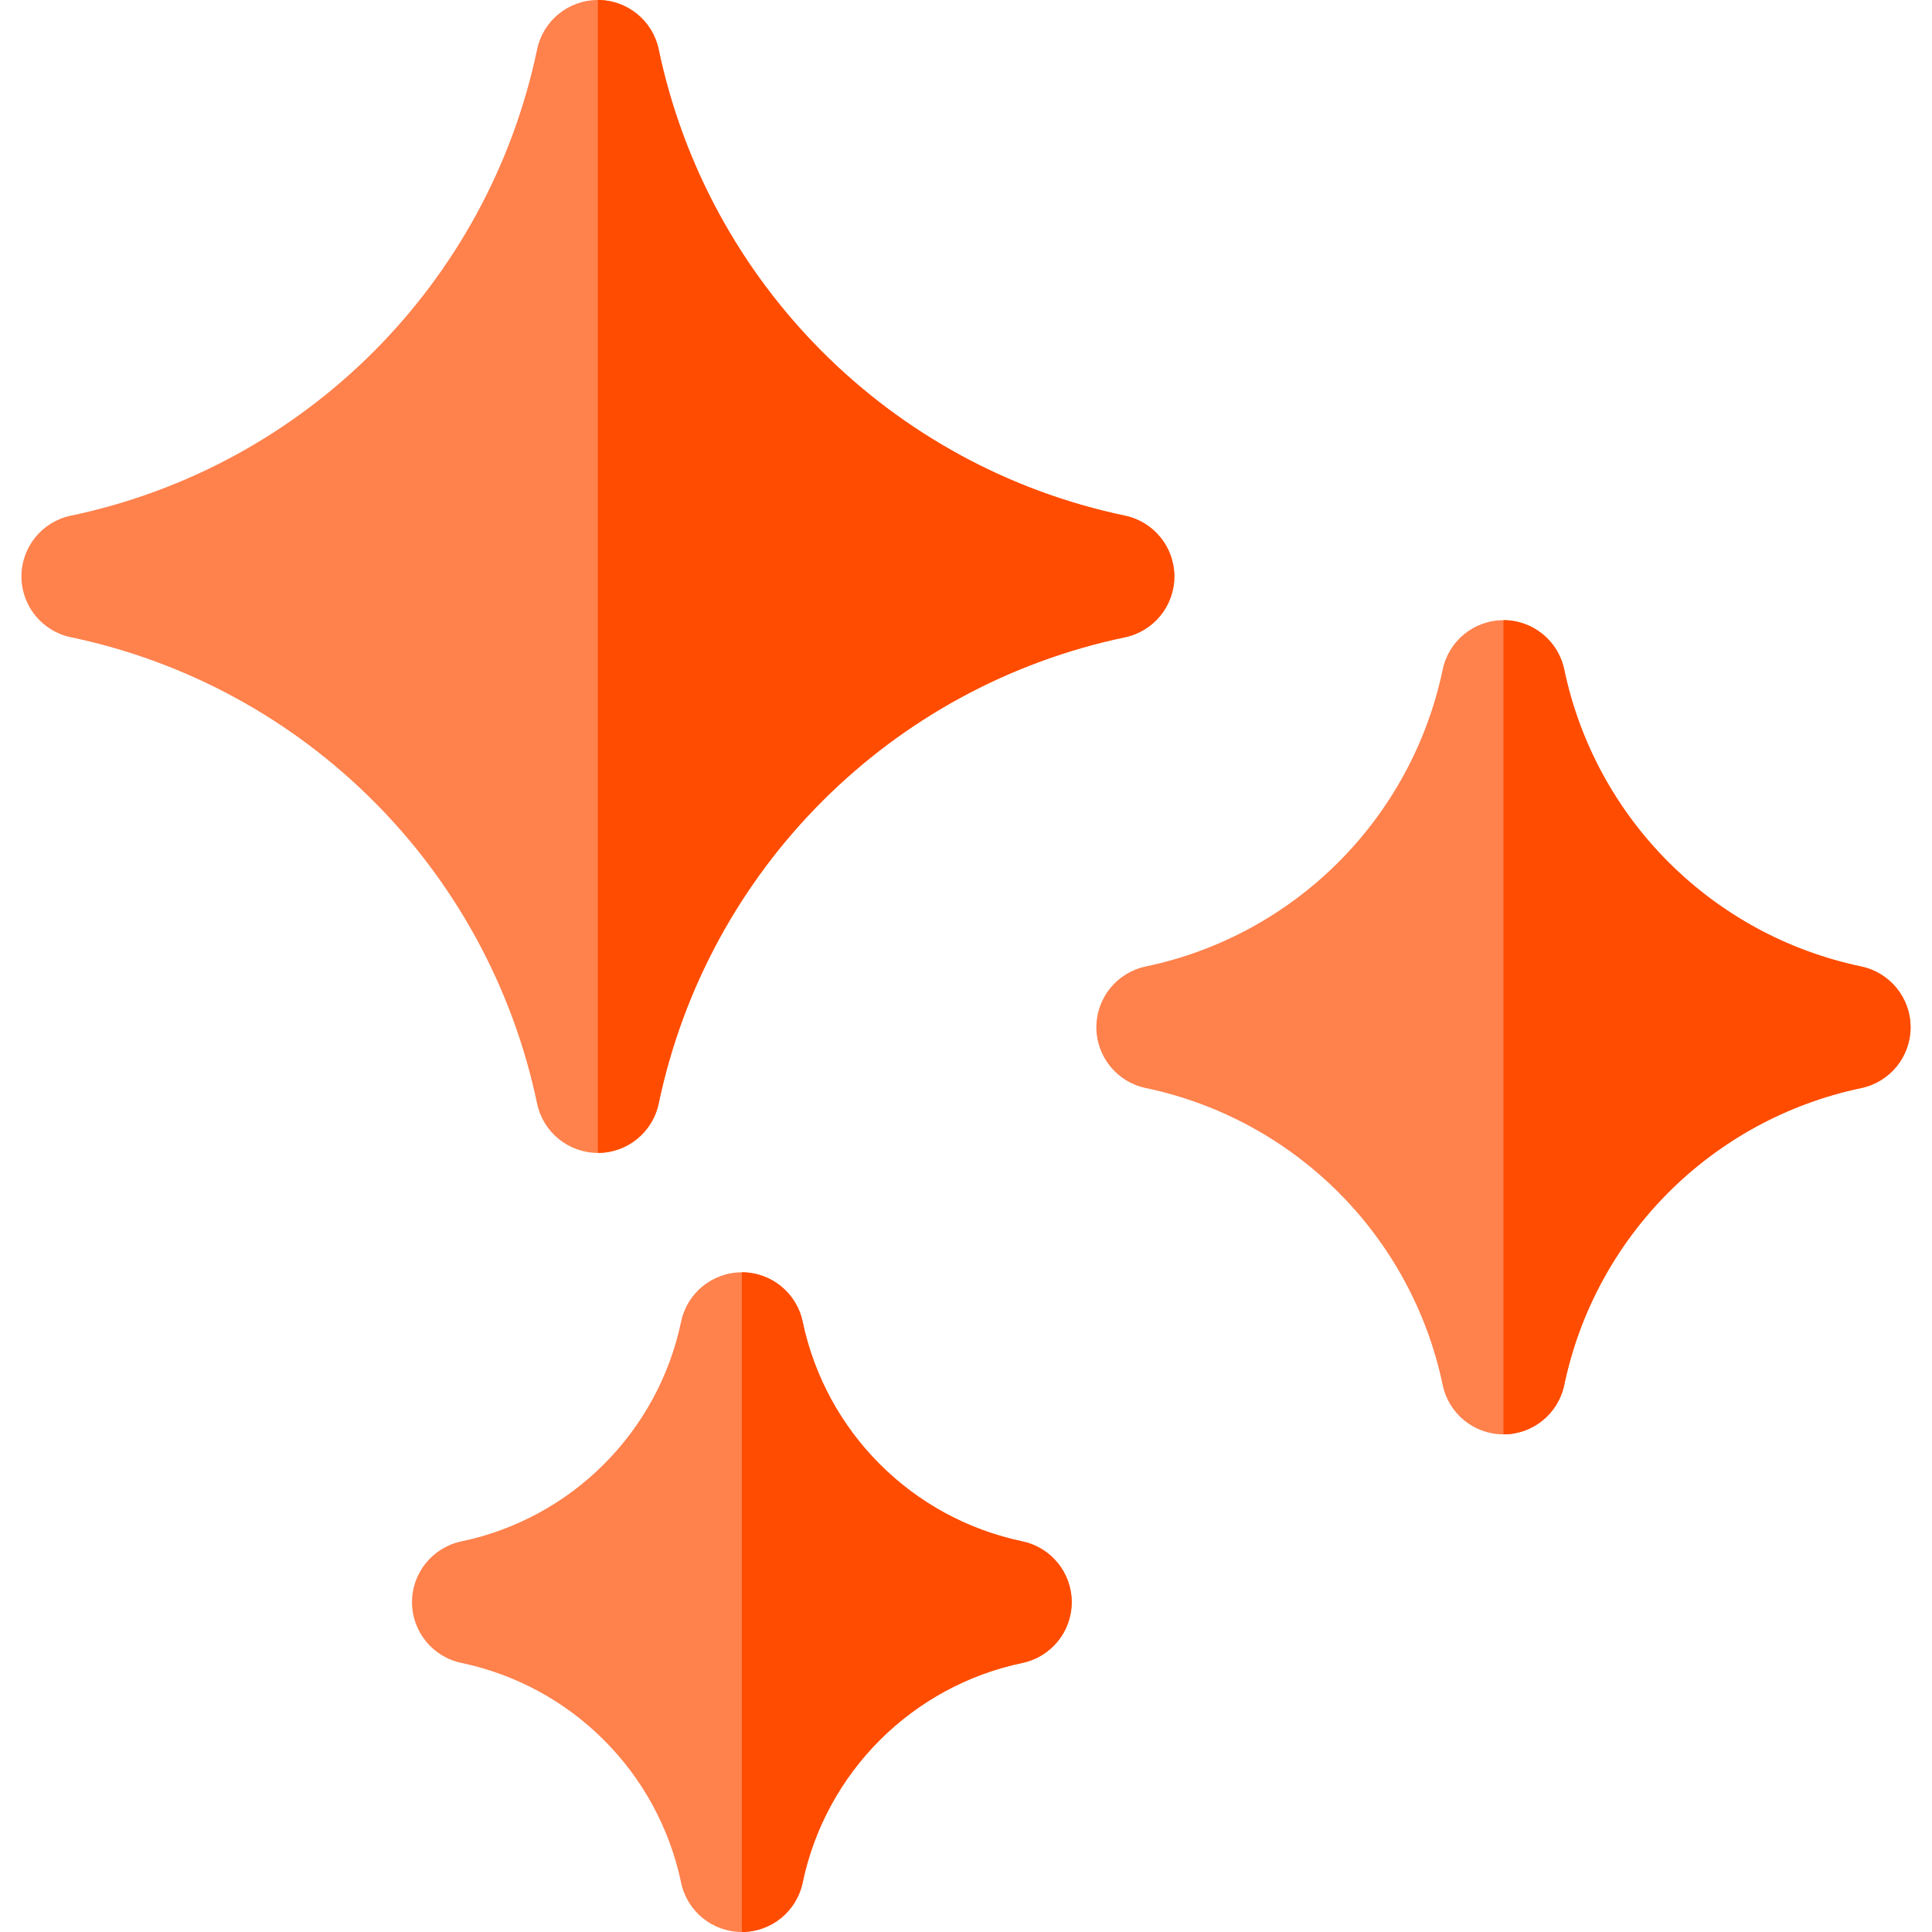 <?xml version="1.0" encoding="UTF-8"?> <svg xmlns="http://www.w3.org/2000/svg" width="50" height="50" viewBox="0 0 50 50" fill="none"><g id="fi_764639" clip-path="url(#clip0_3671_23268)"><path id="Vector" d="M15.473 29.837C14.713 29.837 14.056 29.304 13.9 28.56C12.63 22.499 7.893 17.762 1.832 16.491C1.088 16.335 0.555 15.679 0.555 14.918C0.555 14.158 1.088 13.502 1.832 13.346C7.893 12.075 12.63 7.338 13.901 1.277C14.057 0.533 14.713 0 15.473 0C16.234 0 16.89 0.533 17.046 1.277C18.317 7.338 23.054 12.076 29.115 13.346C29.859 13.502 30.392 14.159 30.392 14.919C30.392 15.679 29.859 16.336 29.115 16.492C23.054 17.762 18.316 22.499 17.046 28.56C16.89 29.304 16.233 29.837 15.473 29.837Z" fill="#FF814C"></path><path id="Vector_2" d="M29.115 13.346C23.054 12.076 18.317 7.338 17.046 1.277C16.89 0.533 16.234 0 15.473 0H15.473V29.837C16.234 29.837 16.89 29.304 17.046 28.56C18.317 22.499 23.054 17.762 29.115 16.492C29.859 16.335 30.392 15.679 30.392 14.919C30.392 14.159 29.859 13.502 29.115 13.346Z" fill="#FF4C00"></path><g id="Group"><path id="Vector_3" d="M19.2 50C18.439 50 17.783 49.467 17.627 48.723C17.028 45.867 14.796 43.635 11.941 43.036C11.196 42.88 10.663 42.224 10.663 41.464C10.663 40.703 11.196 40.047 11.941 39.891C14.796 39.292 17.028 37.06 17.627 34.204C17.783 33.46 18.439 32.927 19.2 32.927C19.96 32.927 20.616 33.46 20.772 34.205C21.371 37.06 23.603 39.292 26.459 39.891C27.203 40.047 27.736 40.703 27.736 41.464C27.736 42.224 27.203 42.88 26.459 43.036C23.603 43.635 21.371 45.867 20.772 48.723C20.616 49.467 19.96 50 19.2 50Z" fill="#FF814C"></path><path id="Vector_4" d="M38.909 37.121C38.149 37.121 37.493 36.589 37.337 35.844C36.528 31.984 33.511 28.967 29.651 28.158C28.907 28.002 28.374 27.346 28.374 26.586C28.374 25.825 28.907 25.169 29.651 25.013C33.511 24.204 36.528 21.187 37.337 17.327C37.493 16.583 38.149 16.05 38.91 16.05C39.67 16.05 40.326 16.583 40.482 17.327C41.291 21.187 44.308 24.204 48.168 25.013C48.912 25.169 49.445 25.825 49.445 26.586C49.445 27.346 48.912 28.002 48.168 28.158C44.308 28.967 41.291 31.984 40.482 35.844C40.326 36.589 39.67 37.121 38.909 37.121Z" fill="#FF814C"></path></g><g id="Group_2"><path id="Vector_5" d="M48.168 25.013C44.308 24.204 41.291 21.187 40.482 17.327C40.327 16.583 39.67 16.05 38.91 16.05H38.91V37.121C39.67 37.121 40.326 36.589 40.482 35.844C41.291 31.984 44.308 28.968 48.168 28.159C48.912 28.003 49.446 27.346 49.446 26.586C49.446 25.826 48.912 25.169 48.168 25.013Z" fill="#FF4C00"></path><path id="Vector_6" d="M26.459 39.891C23.603 39.292 21.371 37.06 20.773 34.205C20.616 33.461 19.96 32.927 19.2 32.927V50C19.96 50 20.616 49.467 20.772 48.723C21.371 45.867 23.603 43.635 26.459 43.036C27.203 42.88 27.736 42.224 27.736 41.464C27.736 40.703 27.203 40.047 26.459 39.891Z" fill="#FF4C00"></path></g></g><defs><clipPath id="clip0_3671_23268"><rect width="50" height="50" fill="white"></rect></clipPath></defs></svg> 